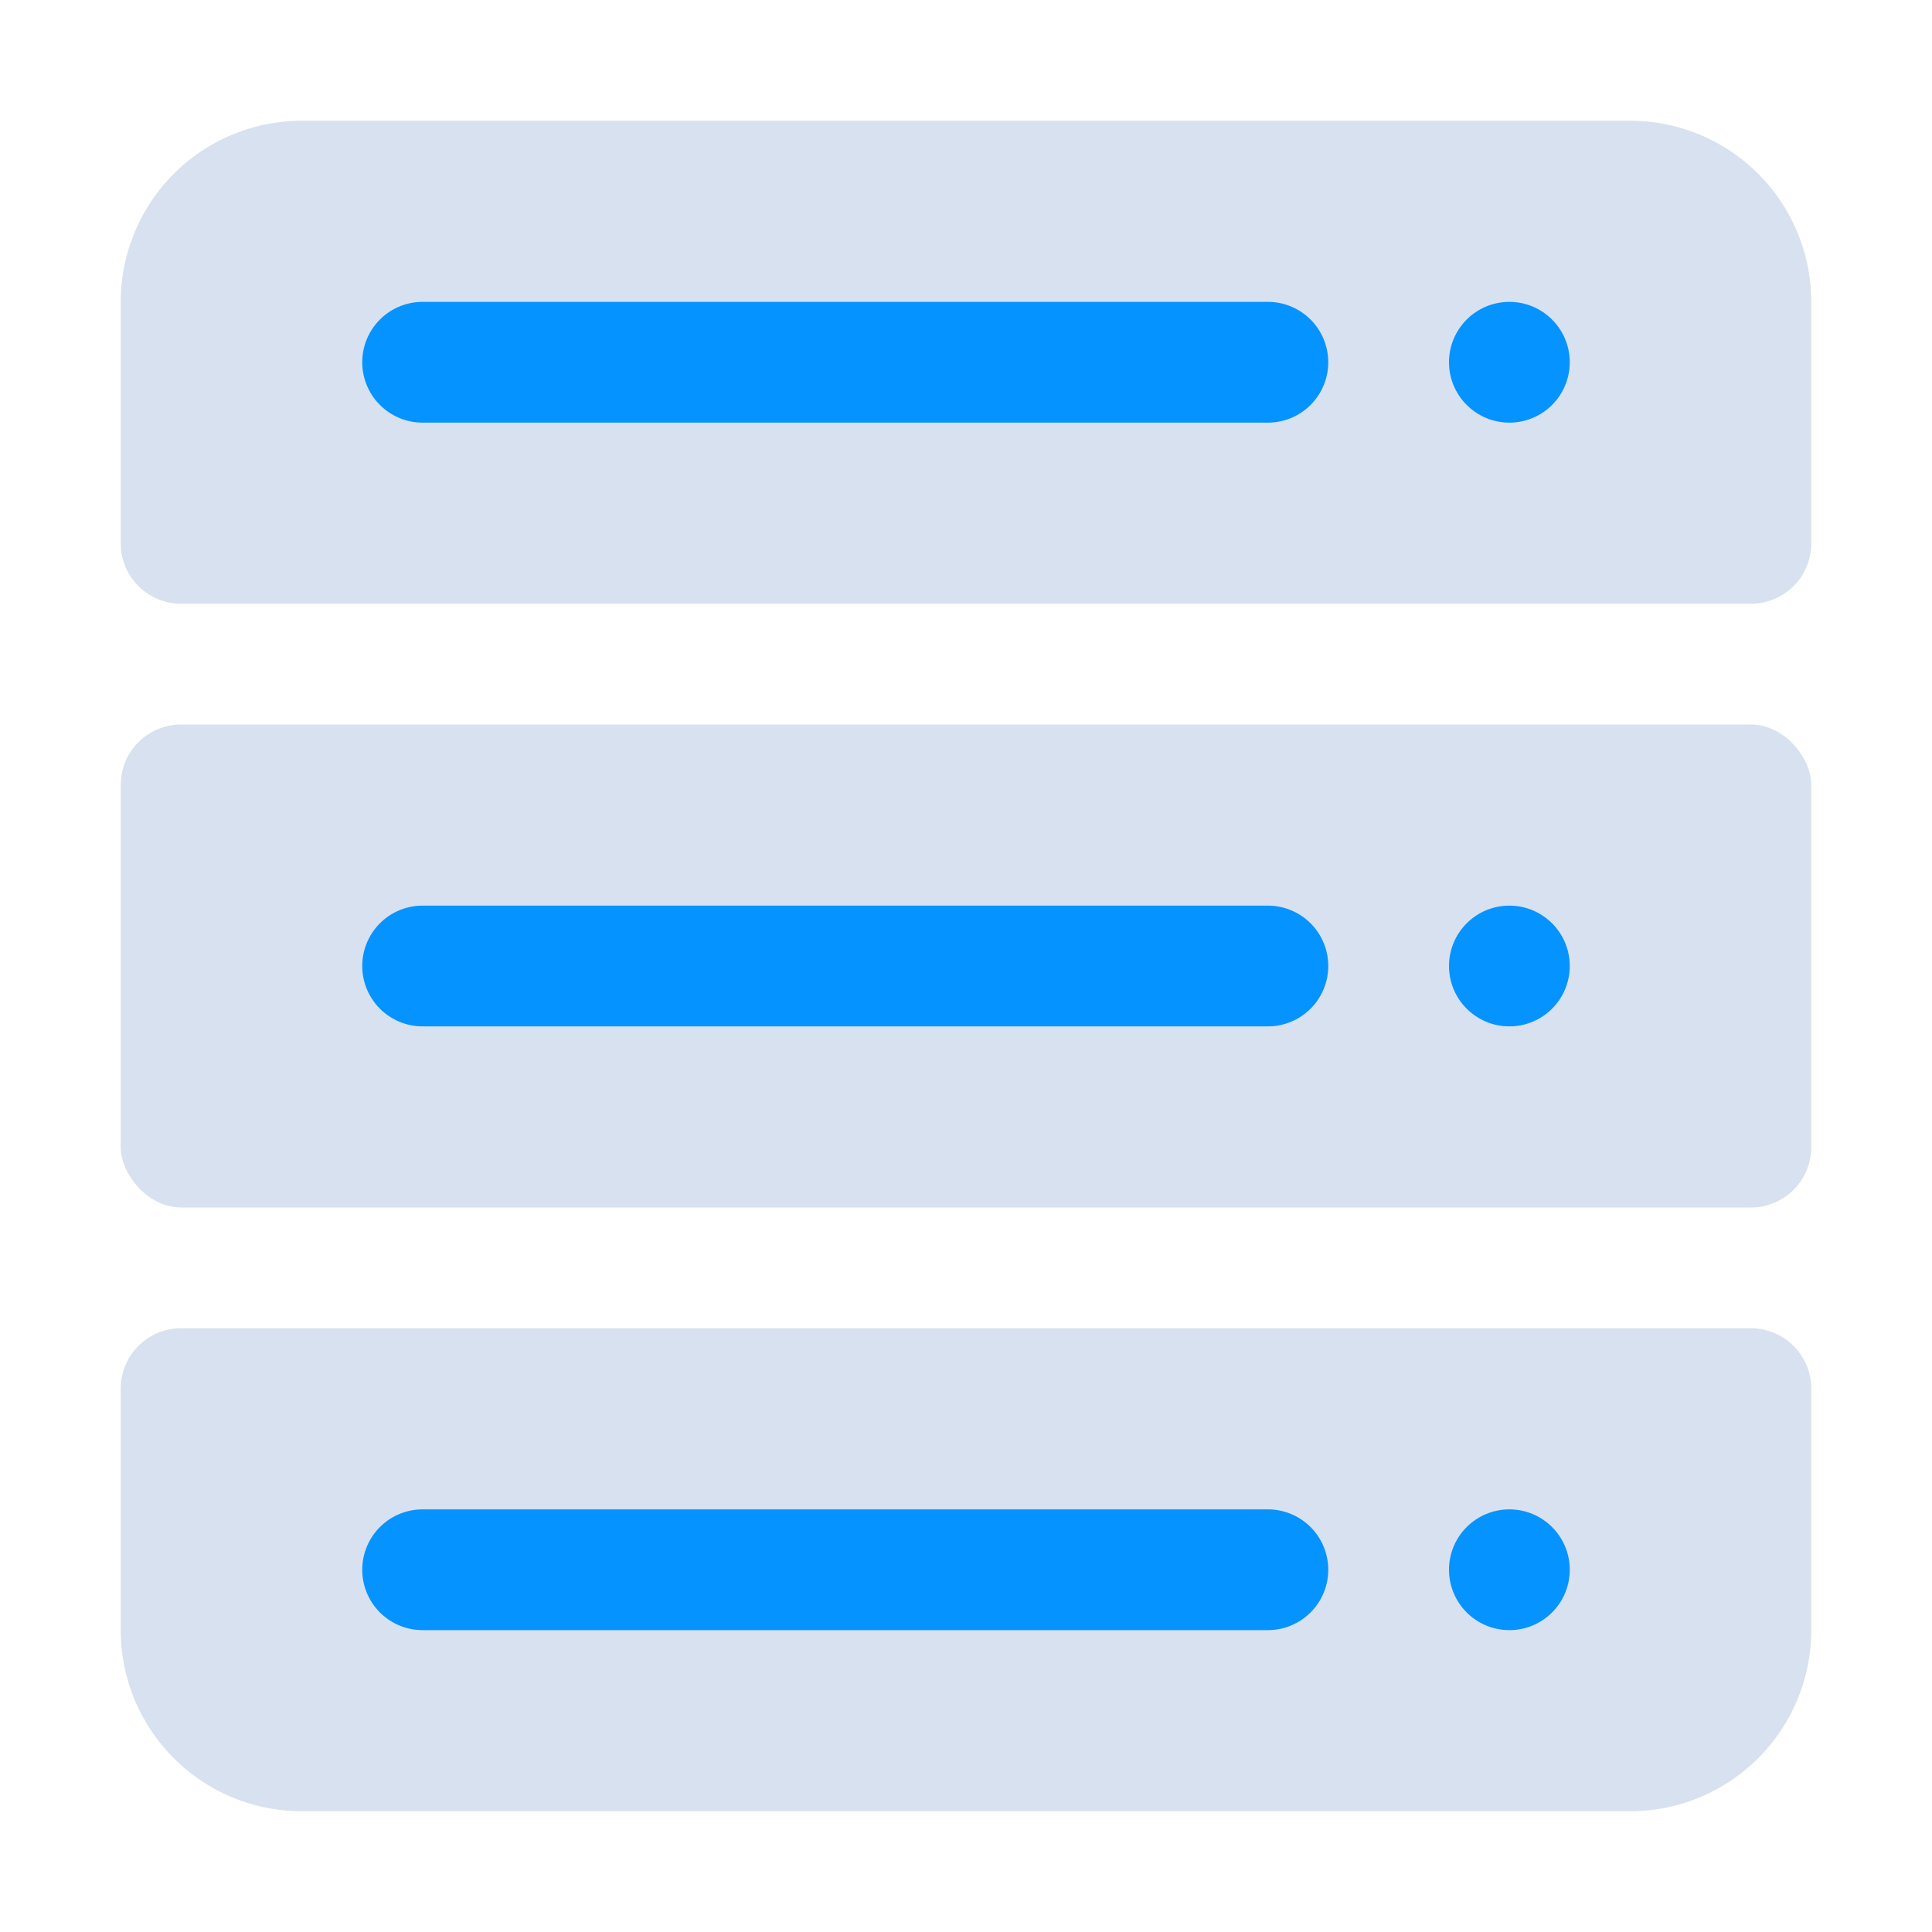 <?xml version="1.0" ?><svg viewBox="0 0 32 32" xmlns="http://www.w3.org/2000/svg"><defs><style>.cls-1{fill:#d8e1ef;}.cls-2{fill:#0593ff;}</style></defs><title/><g id="Server"><path class="cls-1" d="M27,2H5A3,3,0,0,0,2,5V9a1,1,0,0,0,1,1H29a1,1,0,0,0,1-1V5A3,3,0,0,0,27,2Z"/><rect class="cls-1" height="8" rx="1" ry="1" width="28" x="2" y="12"/><path class="cls-1" d="M29,22H3a1,1,0,0,0-1,1v4a3,3,0,0,0,3,3H27a3,3,0,0,0,3-3V23A1,1,0,0,0,29,22Z"/><path class="cls-2" d="M21,17H7a1,1,0,0,1,0-2H21a1,1,0,0,1,0,2Z"/><path class="cls-2" d="M21,7H7A1,1,0,0,1,7,5H21a1,1,0,0,1,0,2Z"/><path class="cls-2" d="M21,27H7a1,1,0,0,1,0-2H21a1,1,0,0,1,0,2Z"/><circle class="cls-2" cx="25" cy="6" r="1"/><circle class="cls-2" cx="25" cy="16" r="1"/><circle class="cls-2" cx="25" cy="26" r="1"/></g></svg>